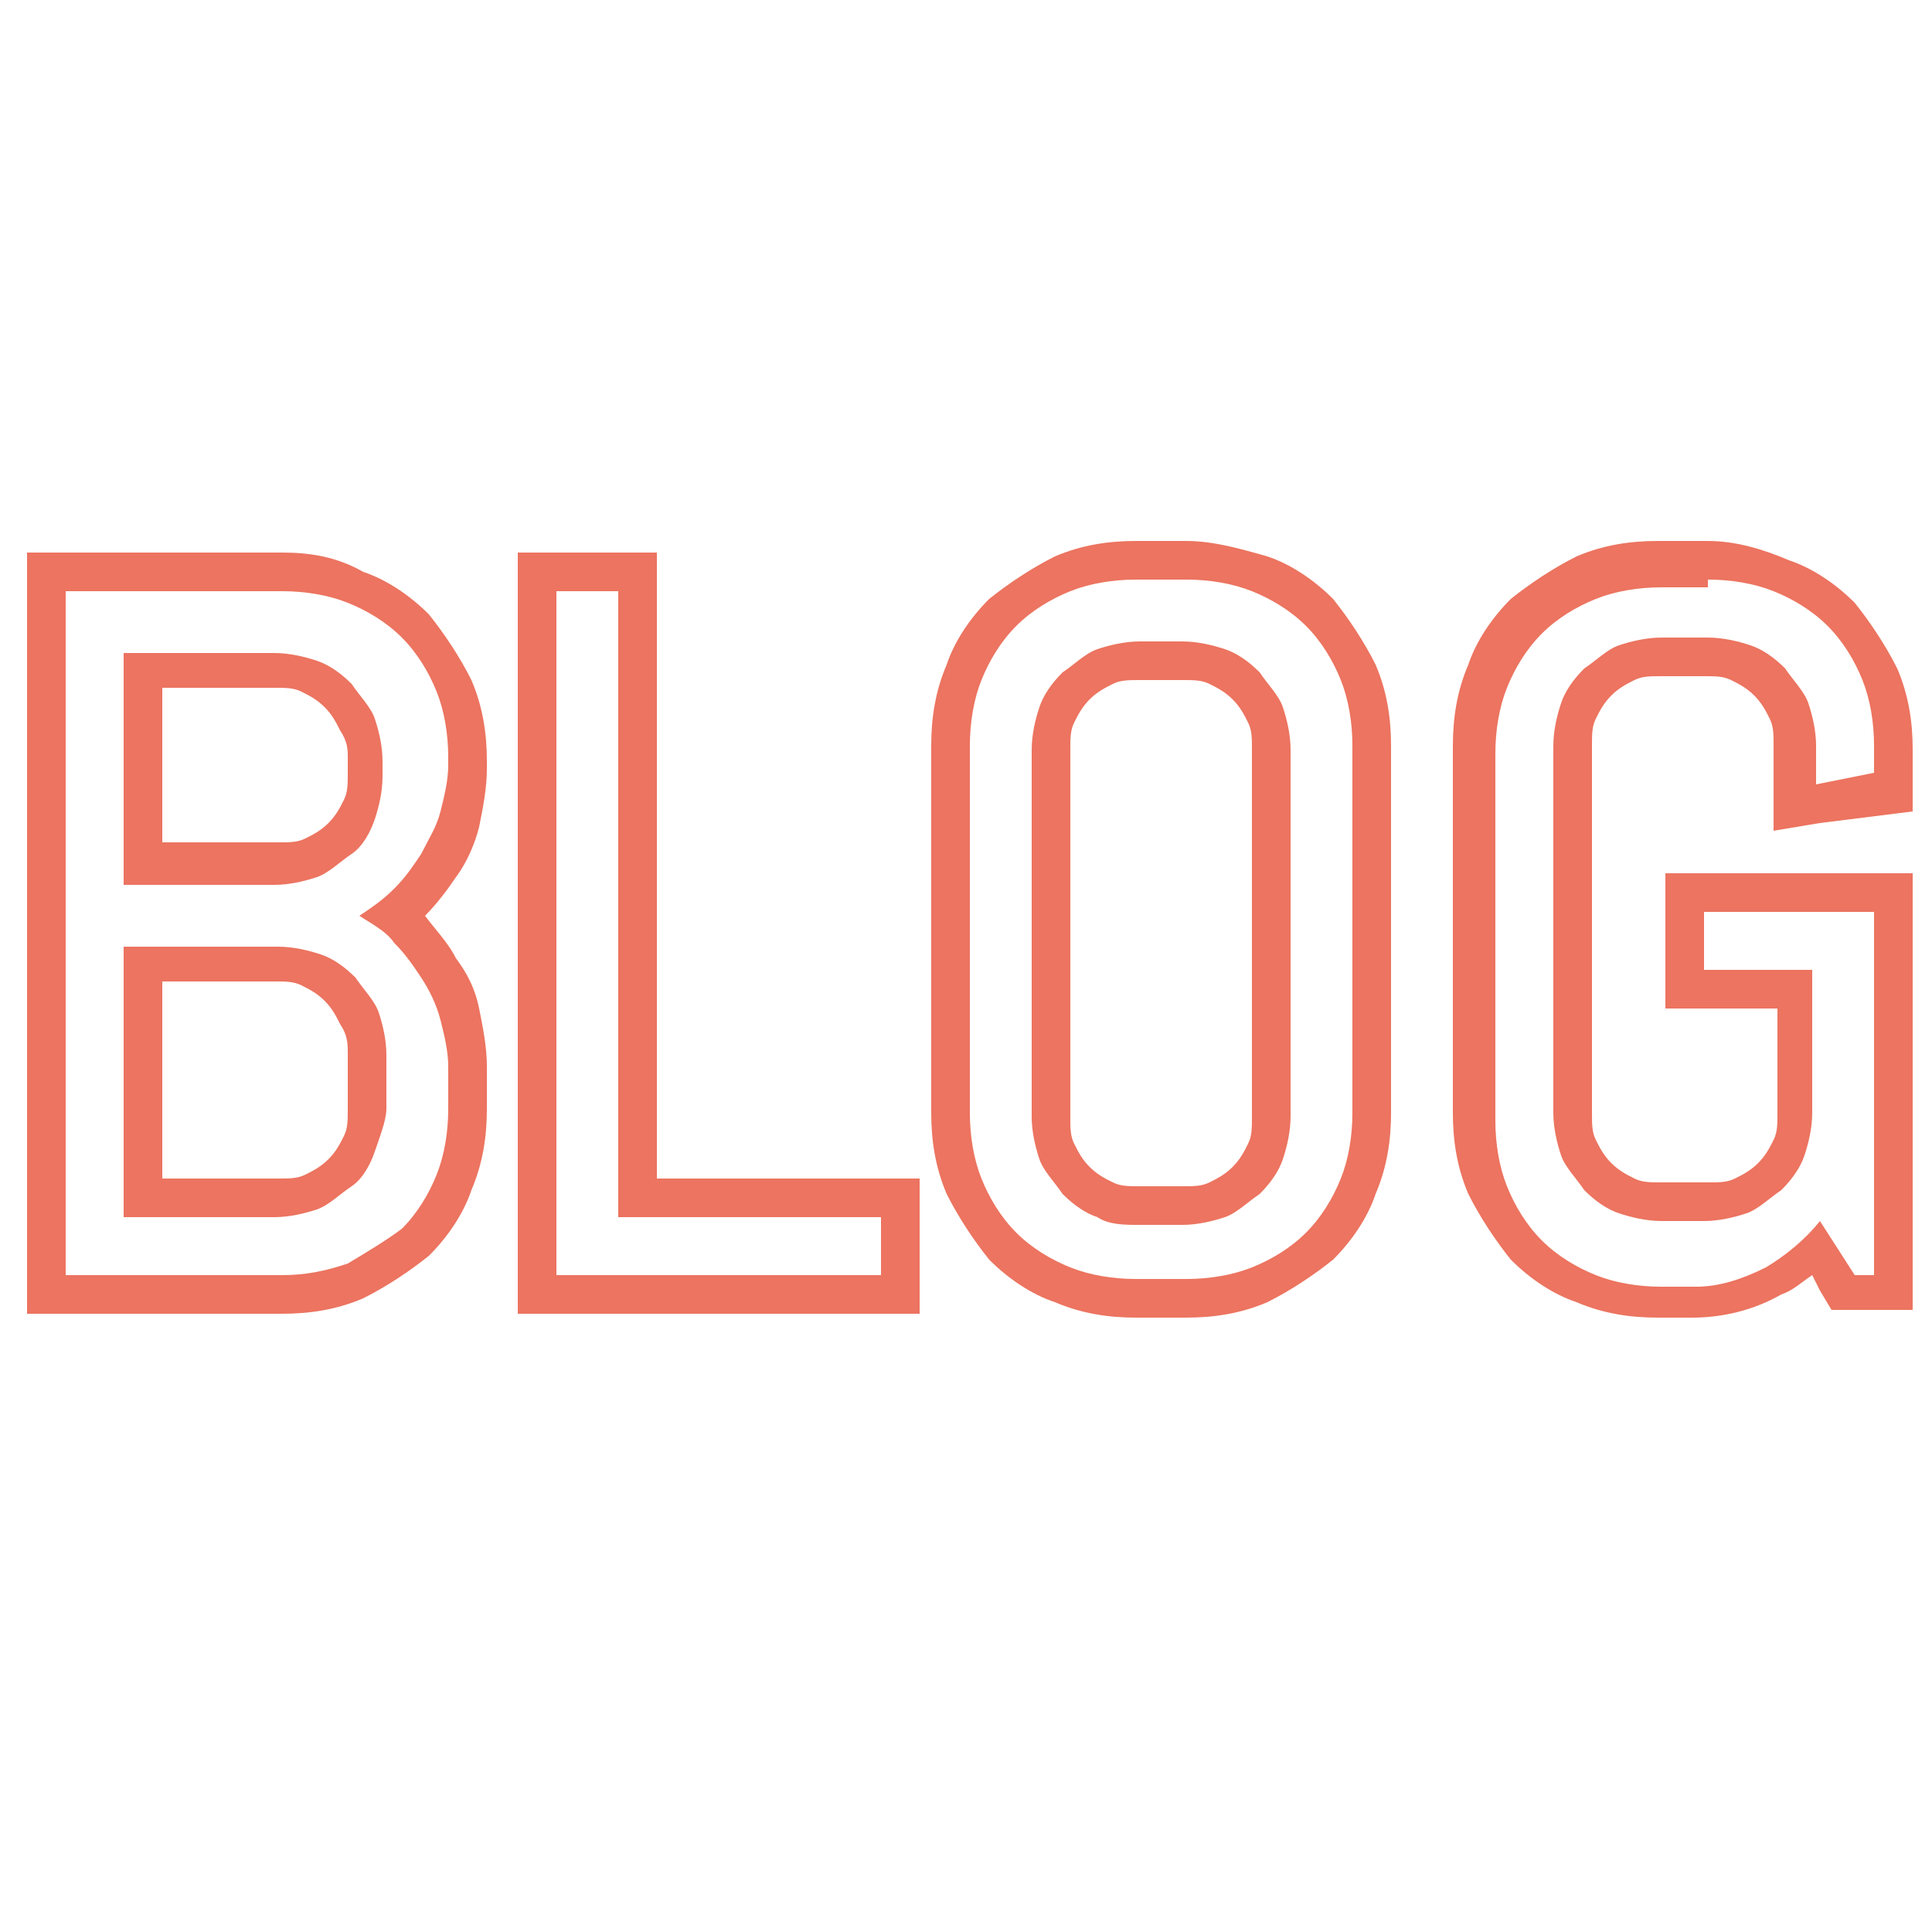 <?xml version="1.0" encoding="utf-8"?>
<!-- Generator: Adobe Illustrator 22.1.0, SVG Export Plug-In . SVG Version: 6.00 Build 0)  -->
<svg version="1.1" id="Livello_1" xmlns="http://www.w3.org/2000/svg" xmlns:xlink="http://www.w3.org/1999/xlink" x="0px" y="0px"
	 viewBox="0 0 50 50" style="enable-background:new 0 0 50 50;" xml:space="preserve">
<style type="text/css">
	.st0{fill:#EC7460;}
</style>
<g>
	<path class="st0" d="M7.3,15.3c0.6,0,1.2,0.1,1.7,0.3c0.5,0.2,1,0.5,1.4,0.9c0.4,0.4,0.7,0.9,0.9,1.4c0.2,0.5,0.3,1.1,0.3,1.7v0.2
		c0,0.4-0.1,0.8-0.2,1.2c-0.1,0.4-0.3,0.7-0.5,1.1c-0.2,0.3-0.4,0.6-0.7,0.9c-0.3,0.3-0.6,0.5-0.9,0.7c0.3,0.2,0.7,0.4,0.9,0.7
		c0.3,0.3,0.5,0.6,0.7,0.9c0.2,0.3,0.4,0.7,0.5,1.1c0.1,0.4,0.2,0.8,0.2,1.2v1.1c0,0.6-0.1,1.2-0.3,1.7c-0.2,0.5-0.5,1-0.9,1.4
		C10,32.1,9.5,32.4,9,32.7C8.4,32.9,7.9,33,7.3,33H1.7V15.3H7.3 M3.2,22.9h3.9c0.4,0,0.8-0.1,1.1-0.2c0.3-0.1,0.6-0.4,0.9-0.6
		s0.5-0.6,0.6-0.9c0.1-0.3,0.2-0.7,0.2-1.1v-0.4c0-0.4-0.1-0.8-0.2-1.1c-0.1-0.3-0.4-0.6-0.6-0.9c-0.3-0.3-0.6-0.5-0.9-0.6
		c-0.3-0.1-0.7-0.2-1.1-0.2H3.2V22.9 M3.2,31.5h3.9c0.4,0,0.8-0.1,1.1-0.2c0.3-0.1,0.6-0.4,0.9-0.6s0.5-0.6,0.6-0.9S10,29,10,28.7
		v-1.4c0-0.4-0.1-0.8-0.2-1.1c-0.1-0.3-0.4-0.6-0.6-0.9c-0.3-0.3-0.6-0.5-0.9-0.6c-0.3-0.1-0.7-0.2-1.1-0.2H3.2V31.5 M7.3,14.3H1.7
		h-1v1V33v1h1h5.6c0.7,0,1.4-0.1,2.1-0.4c0.6-0.3,1.2-0.7,1.7-1.1c0.5-0.5,0.9-1.1,1.1-1.7c0.3-0.7,0.4-1.4,0.4-2.1v-1.1
		c0-0.5-0.1-1-0.2-1.5c-0.1-0.5-0.3-0.9-0.6-1.3c-0.2-0.4-0.5-0.7-0.8-1.1c0.3-0.3,0.6-0.7,0.8-1c0.3-0.4,0.5-0.9,0.6-1.3
		c0.1-0.5,0.2-1,0.2-1.5v-0.2c0-0.7-0.1-1.4-0.4-2.1c-0.3-0.6-0.7-1.2-1.1-1.7c-0.5-0.5-1.1-0.9-1.7-1.1C8.7,14.4,8,14.3,7.3,14.3
		L7.3,14.3z M4.2,17.8h2.9c0.3,0,0.5,0,0.7,0.1c0.2,0.1,0.4,0.2,0.6,0.4c0.2,0.2,0.3,0.4,0.4,0.6C9,19.2,9,19.4,9,19.6v0.4
		c0,0.3,0,0.5-0.1,0.7c-0.1,0.2-0.2,0.4-0.4,0.6c-0.2,0.2-0.4,0.3-0.6,0.4c-0.2,0.1-0.4,0.1-0.7,0.1H4.2V17.8L4.2,17.8z M4.2,25.4
		h2.9c0.3,0,0.5,0,0.7,0.1c0.2,0.1,0.4,0.2,0.6,0.4c0.2,0.2,0.3,0.4,0.4,0.6C9,26.8,9,27,9,27.3v1.4c0,0.3,0,0.5-0.1,0.7
		c-0.1,0.2-0.2,0.4-0.4,0.6c-0.2,0.2-0.4,0.3-0.6,0.4c-0.2,0.1-0.4,0.1-0.7,0.1H4.2V25.4L4.2,25.4z"/>
	<path class="st0" d="M16,15.3v16.2h6.8V33h-8.4V15.3H16 M17,14.3h-1h-1.6h-1v1V33v1h1h8.4h1v-1v-1.5v-1h-1H17V15.3V14.3L17,14.3z"
		/>
	<path class="st0" d="M30.7,15c0.6,0,1.2,0.1,1.7,0.3c0.5,0.2,1,0.5,1.4,0.9c0.4,0.4,0.7,0.9,0.9,1.4c0.2,0.5,0.3,1.1,0.3,1.7v9.5
		c0,0.6-0.1,1.2-0.3,1.7c-0.2,0.5-0.5,1-0.9,1.4c-0.4,0.4-0.9,0.7-1.4,0.9c-0.5,0.2-1.1,0.3-1.7,0.3h-1.3c-0.6,0-1.2-0.1-1.7-0.3
		c-0.5-0.2-1-0.5-1.4-0.9s-0.7-0.9-0.9-1.4c-0.2-0.5-0.3-1.1-0.3-1.7v-9.5c0-0.6,0.1-1.2,0.3-1.7c0.2-0.5,0.5-1,0.9-1.4
		c0.4-0.4,0.9-0.7,1.4-0.9c0.5-0.2,1.1-0.3,1.7-0.3H30.7 M29.5,31.7h1.1c0.4,0,0.8-0.1,1.1-0.2c0.3-0.1,0.6-0.4,0.9-0.6
		c0.3-0.3,0.5-0.6,0.6-0.9c0.1-0.3,0.2-0.7,0.2-1.1v-9.5c0-0.4-0.1-0.8-0.2-1.1s-0.4-0.6-0.6-0.9c-0.3-0.3-0.6-0.5-0.9-0.6
		c-0.3-0.1-0.7-0.2-1.1-0.2h-1.1c-0.4,0-0.8,0.1-1.1,0.2c-0.3,0.1-0.6,0.4-0.9,0.6c-0.3,0.3-0.5,0.6-0.6,0.9s-0.2,0.7-0.2,1.1v9.5
		c0,0.4,0.1,0.8,0.2,1.1c0.1,0.3,0.4,0.6,0.6,0.9c0.3,0.3,0.6,0.5,0.9,0.6C28.7,31.7,29.1,31.7,29.5,31.7 M30.7,14h-1.3
		c-0.7,0-1.4,0.1-2.1,0.4c-0.6,0.3-1.2,0.7-1.7,1.1c-0.5,0.5-0.9,1.1-1.1,1.7c-0.3,0.7-0.4,1.4-0.4,2.1v9.5c0,0.7,0.1,1.4,0.4,2.1
		c0.3,0.6,0.7,1.2,1.1,1.7c0.5,0.5,1.1,0.9,1.7,1.1c0.7,0.3,1.4,0.4,2.1,0.4h1.3c0.7,0,1.4-0.1,2.1-0.4c0.6-0.3,1.2-0.7,1.7-1.1
		c0.5-0.5,0.9-1.1,1.1-1.7c0.3-0.7,0.4-1.4,0.4-2.1v-9.5c0-0.7-0.1-1.4-0.4-2.1c-0.3-0.6-0.7-1.2-1.1-1.7c-0.5-0.5-1.1-0.9-1.7-1.1
		C32.1,14.2,31.4,14,30.7,14L30.7,14z M29.5,30.7c-0.3,0-0.5,0-0.7-0.1c-0.2-0.1-0.4-0.2-0.6-0.4c-0.2-0.2-0.3-0.4-0.4-0.6
		c-0.1-0.2-0.1-0.4-0.1-0.7v-9.5c0-0.3,0-0.5,0.1-0.7c0.1-0.2,0.2-0.4,0.4-0.6c0.2-0.2,0.4-0.3,0.6-0.4c0.2-0.1,0.4-0.1,0.7-0.1h1.1
		c0.3,0,0.5,0,0.7,0.1c0.2,0.1,0.4,0.2,0.6,0.4c0.2,0.2,0.3,0.4,0.4,0.6c0.1,0.2,0.1,0.4,0.1,0.7v9.5c0,0.3,0,0.5-0.1,0.7
		c-0.1,0.2-0.2,0.4-0.4,0.6c-0.2,0.2-0.4,0.3-0.6,0.4c-0.2,0.1-0.4,0.1-0.7,0.1H29.5L29.5,30.7z"/>
	<path class="st0" d="M44.2,15c0.6,0,1.2,0.1,1.7,0.3c0.5,0.2,1,0.5,1.4,0.9c0.4,0.4,0.7,0.9,0.9,1.4c0.2,0.5,0.3,1.1,0.3,1.7v0.7
		L47,20.3v-1c0-0.4-0.1-0.8-0.2-1.1s-0.4-0.6-0.6-0.9c-0.3-0.3-0.6-0.5-0.9-0.6c-0.3-0.1-0.7-0.2-1.1-0.2H43c-0.4,0-0.8,0.1-1.1,0.2
		c-0.3,0.1-0.6,0.4-0.9,0.6c-0.3,0.3-0.5,0.6-0.6,0.9c-0.1,0.3-0.2,0.7-0.2,1.1v9.5c0,0.4,0.1,0.8,0.2,1.1c0.1,0.3,0.4,0.6,0.6,0.9
		c0.3,0.3,0.6,0.5,0.9,0.6c0.3,0.1,0.7,0.2,1.1,0.2h1.1c0.4,0,0.8-0.1,1.1-0.2c0.3-0.1,0.6-0.4,0.9-0.6c0.3-0.3,0.5-0.6,0.6-0.9
		c0.1-0.3,0.2-0.7,0.2-1.1v-3.7h-2.8v-1.5h4.4V33H48l-0.9-1.4c-0.4,0.5-0.9,0.9-1.4,1.2c-0.6,0.3-1.2,0.5-1.8,0.5h-0.9
		c-0.6,0-1.2-0.1-1.7-0.3c-0.5-0.2-1-0.5-1.4-0.9c-0.4-0.4-0.7-0.9-0.9-1.4c-0.2-0.5-0.3-1.1-0.3-1.7v-9.5c0-0.6,0.1-1.2,0.3-1.7
		c0.2-0.5,0.5-1,0.9-1.4c0.4-0.4,0.9-0.7,1.4-0.9c0.5-0.2,1.1-0.3,1.7-0.3H44.2 M44.2,14h-1.3c-0.7,0-1.4,0.1-2.1,0.4
		c-0.6,0.3-1.2,0.7-1.7,1.1c-0.5,0.5-0.9,1.1-1.1,1.7c-0.3,0.7-0.4,1.4-0.4,2.1v9.5c0,0.7,0.1,1.4,0.4,2.1c0.3,0.6,0.7,1.2,1.1,1.7
		c0.5,0.5,1.1,0.9,1.7,1.1c0.7,0.3,1.4,0.4,2.1,0.4h0.9c0.8,0,1.6-0.2,2.3-0.6c0.3-0.1,0.5-0.3,0.8-0.5l0.2,0.4l0.3,0.5H48h0.5h1v-1
		v-9.3v-1h-1h-4.4h-1v1v1.5v1h1H46v2.7c0,0.3,0,0.5-0.1,0.7c-0.1,0.2-0.2,0.4-0.4,0.6c-0.2,0.2-0.4,0.3-0.6,0.4
		c-0.2,0.1-0.4,0.1-0.7,0.1H43c-0.3,0-0.5,0-0.7-0.1c-0.2-0.1-0.4-0.2-0.6-0.4c-0.2-0.2-0.3-0.4-0.4-0.6c-0.1-0.2-0.1-0.4-0.1-0.7
		v-9.5c0-0.3,0-0.5,0.1-0.7c0.1-0.2,0.2-0.4,0.4-0.6c0.2-0.2,0.4-0.3,0.6-0.4c0.2-0.1,0.4-0.1,0.7-0.1h1.1c0.3,0,0.5,0,0.7,0.1
		c0.2,0.1,0.4,0.2,0.6,0.4c0.2,0.2,0.3,0.4,0.4,0.6c0.1,0.2,0.1,0.4,0.1,0.7v1v1.2l1.2-0.2l1.6-0.2l0.8-0.1v-0.9v-0.7
		c0-0.7-0.1-1.4-0.4-2.1c-0.3-0.6-0.7-1.2-1.1-1.7c-0.5-0.5-1.1-0.9-1.7-1.1C45.6,14.2,44.9,14,44.2,14L44.2,14z"/>
</g>
</svg>
